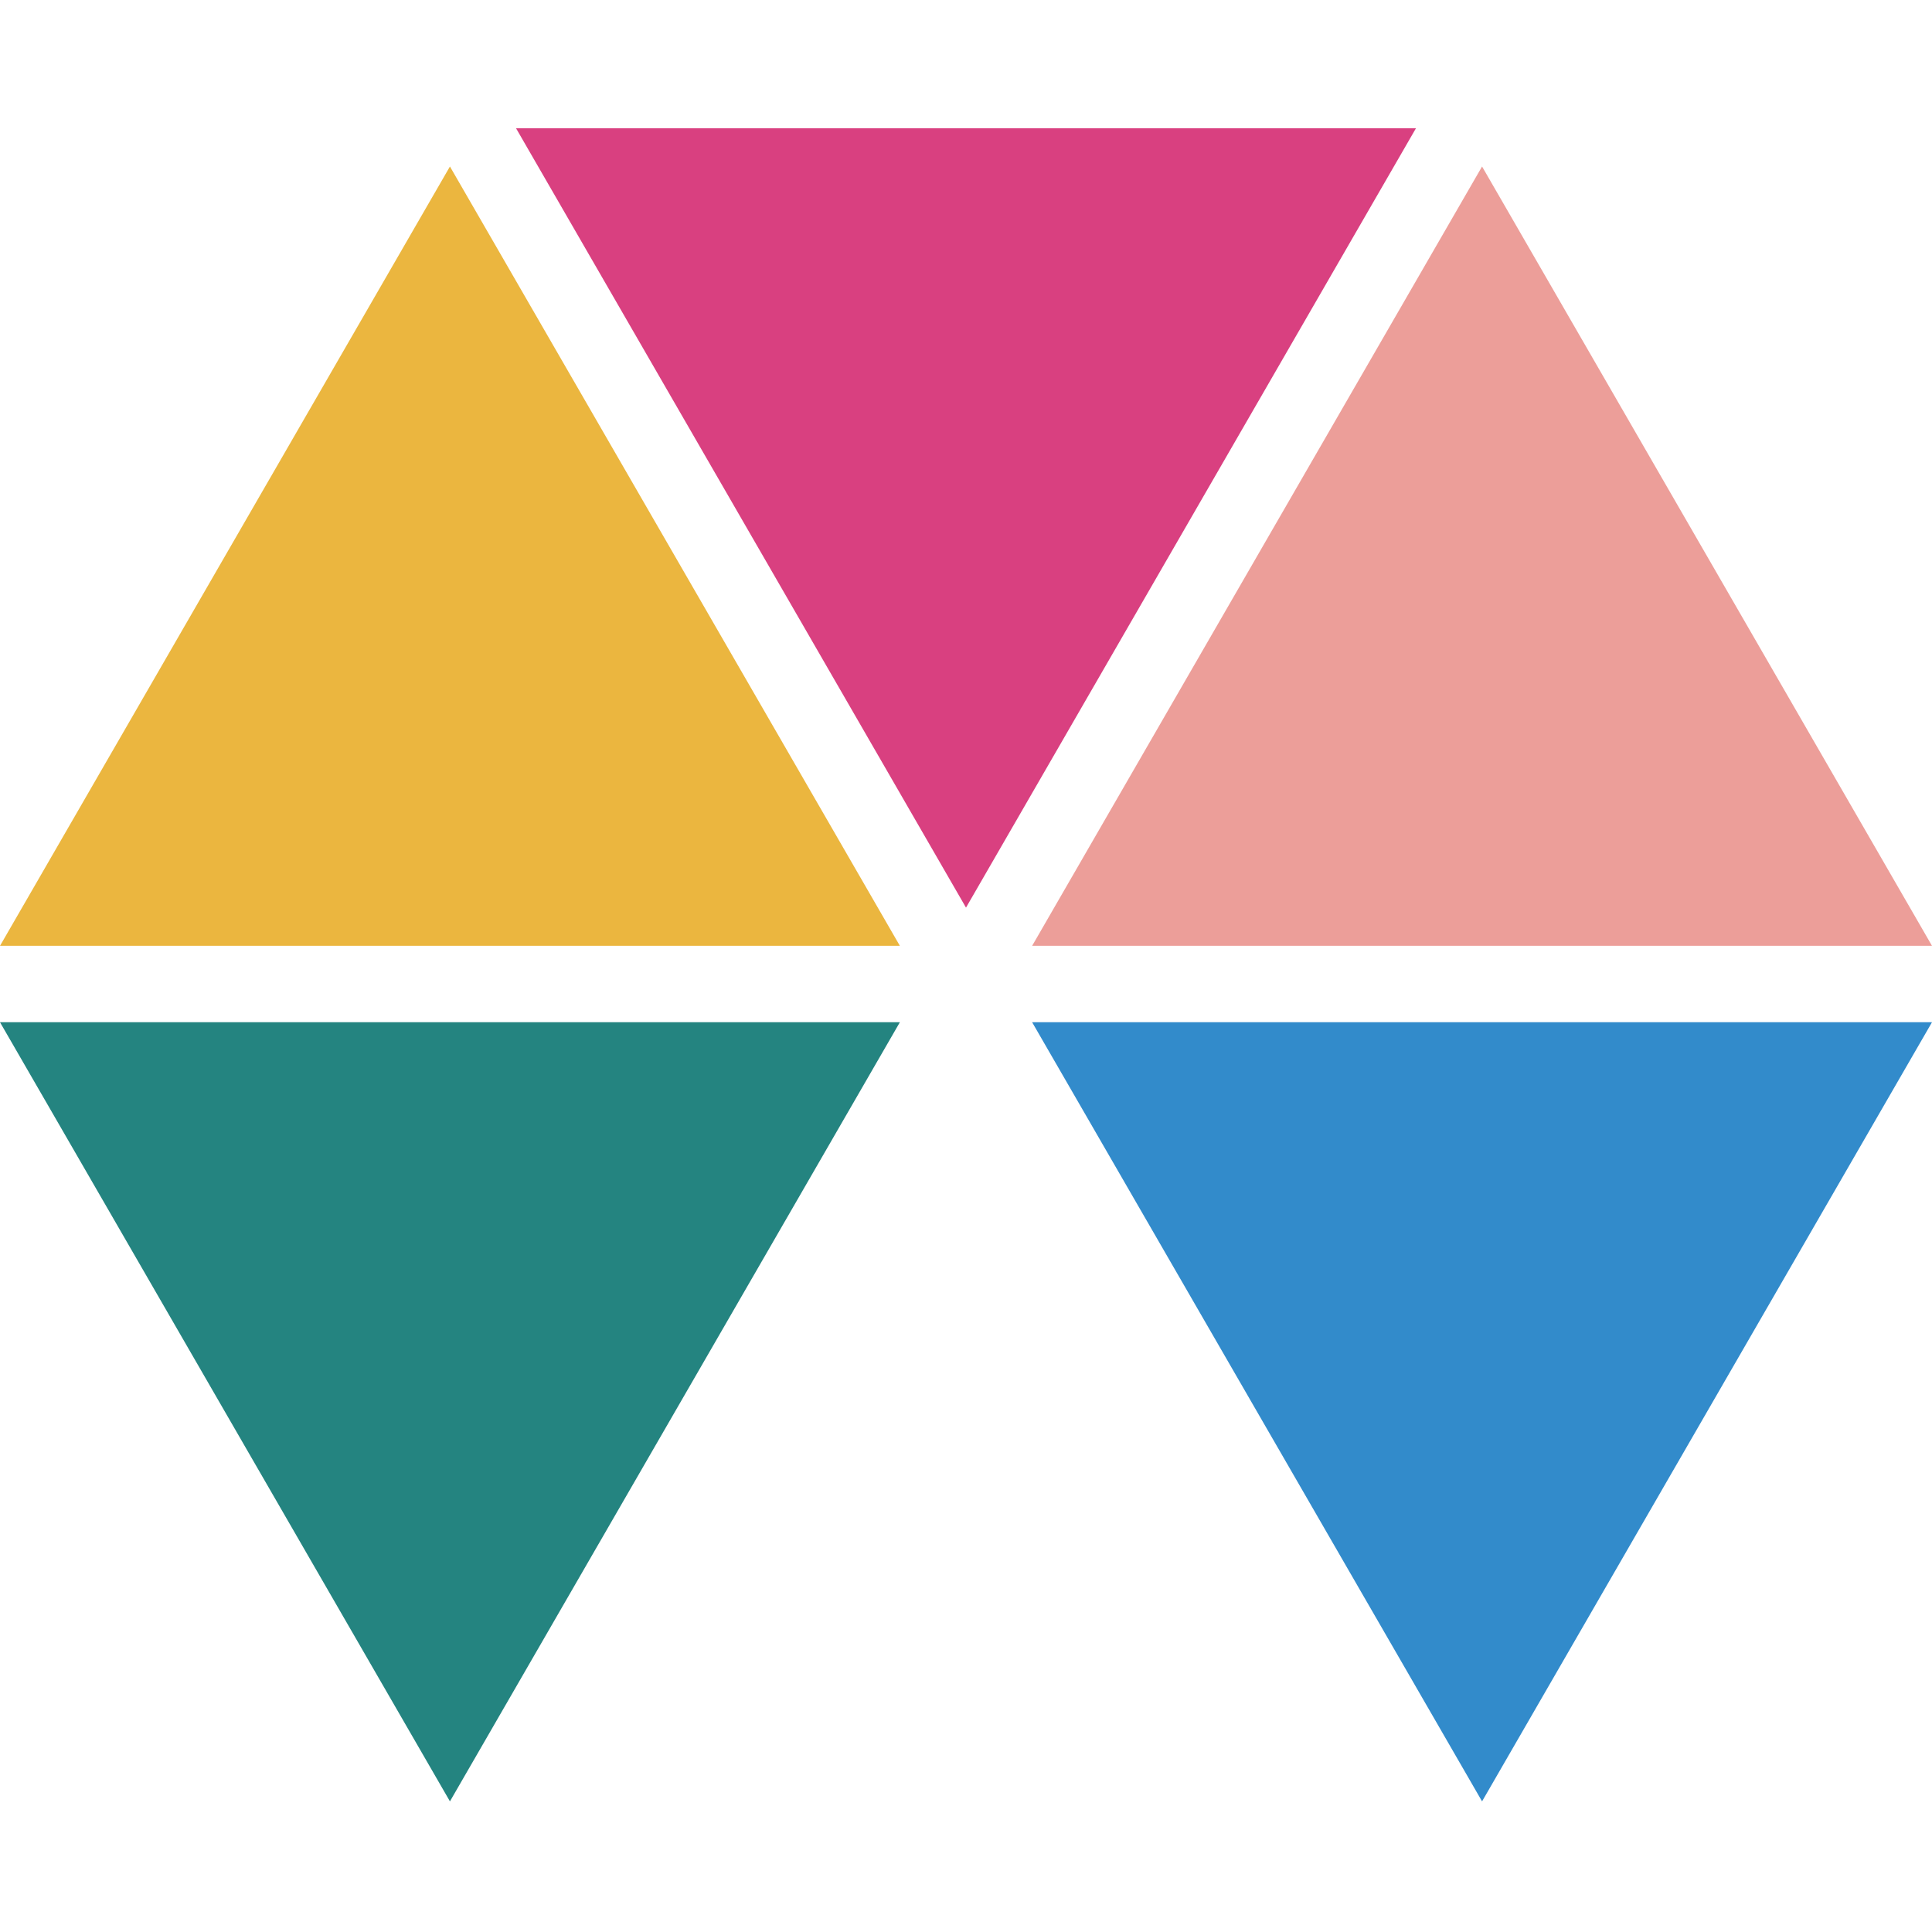 <svg width="512" height="512" viewBox="0 0 512 512" fill="none" xmlns="http://www.w3.org/2000/svg">
<path d="M238.477 250.654L119.238 44.124L0 250.654H238.477Z" fill="#EBB63F"/>
<path d="M512 250.654L392.762 44.124L273.523 250.654H512Z" fill="#EC9E99"/>
<path d="M512 270.901H273.523L392.762 477.383L512 270.901Z" fill="#328BCB"/>
<path d="M375.238 34H136.762L256 240.53L375.238 34Z" fill="#D94080"/>
<path d="M238.477 270.901H0L119.238 477.383L238.477 270.901Z" fill="#248480"/>
</svg>
